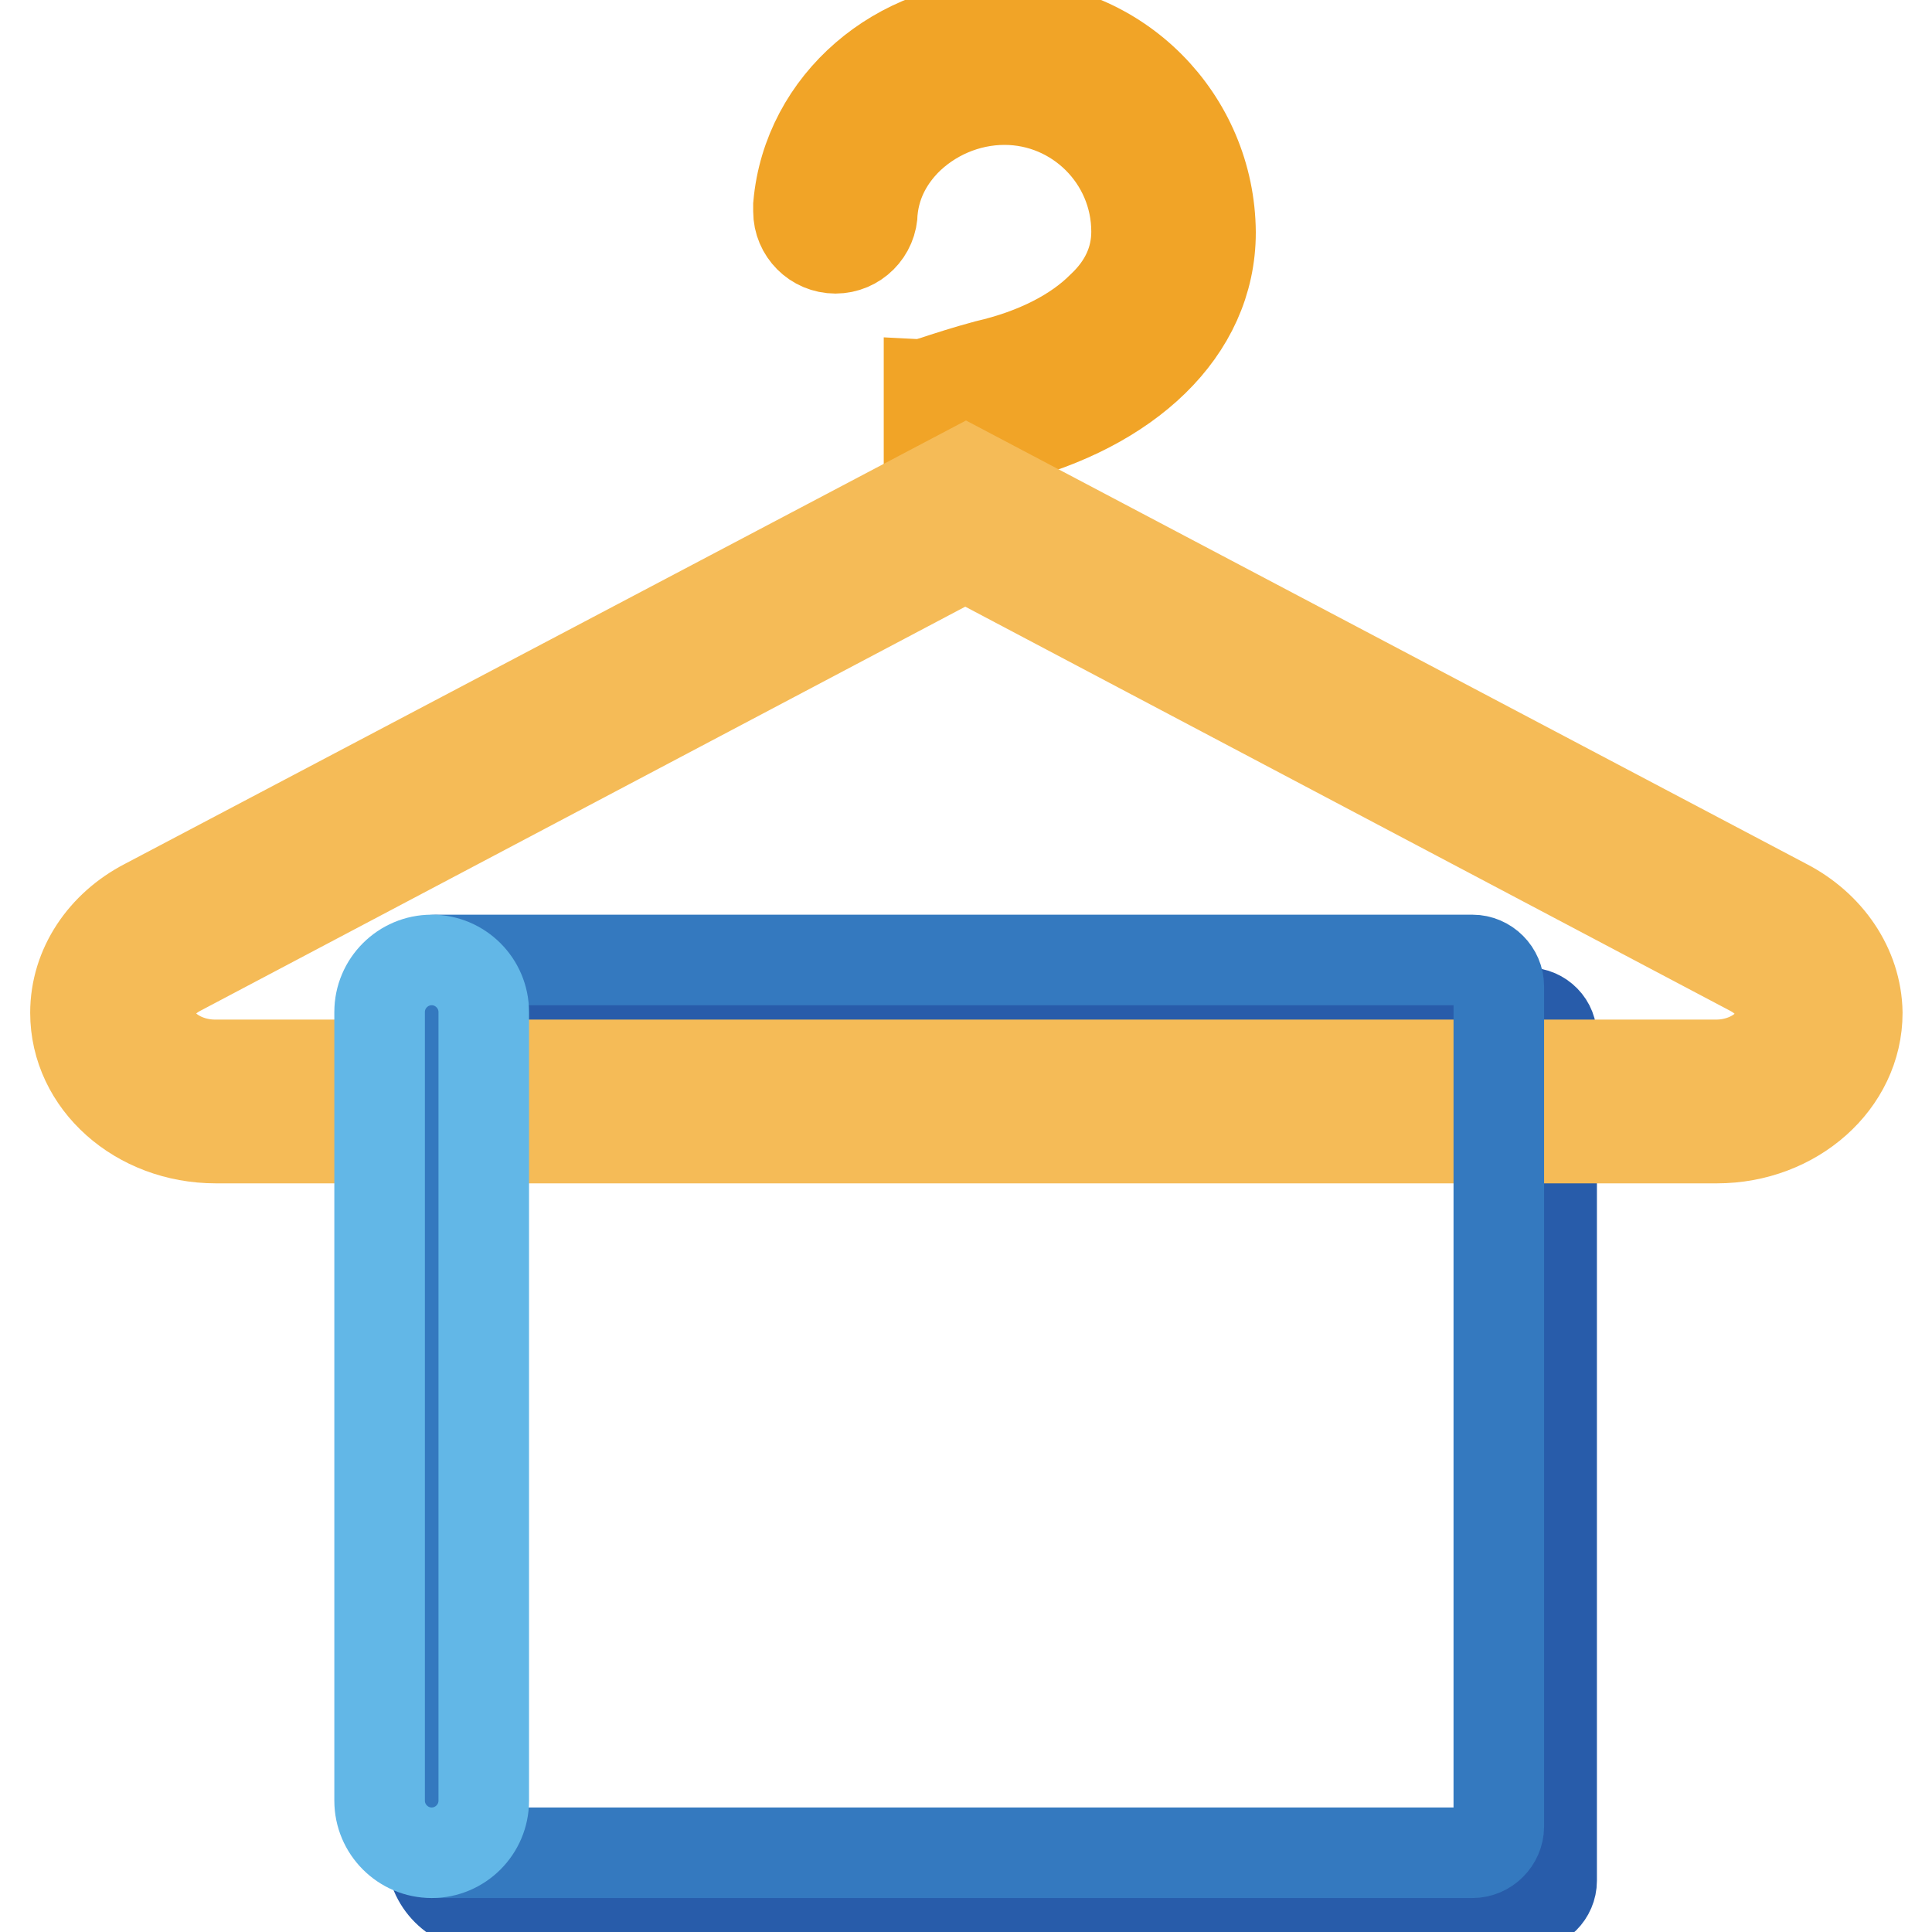 <?xml version="1.0" encoding="utf-8"?>
<!-- Svg Vector Icons : http://www.onlinewebfonts.com/icon -->
<!DOCTYPE svg PUBLIC "-//W3C//DTD SVG 1.1//EN" "http://www.w3.org/Graphics/SVG/1.1/DTD/svg11.dtd">
<svg version="1.1" xmlns="http://www.w3.org/2000/svg" xmlns:xlink="http://www.w3.org/1999/xlink" x="0px" y="0px" viewBox="0 0 256 256" enable-background="new 0 0 256 256" xml:space="preserve">
<g> <path stroke-width="12" fill-opacity="0" stroke="#285caa"  d="M202.4,134.2H64.5c-0.1,0-0.1,0-0.2,0c-0.1,0-0.1,0-0.2,0c-3.8,0-6.9,3.1-6.9,6.9v104.5 c0,3.8,3.1,6.9,6.9,6.9c0.1,0,0.1,0,0.2,0s0.1,0,0.2,0h137.8c1.8,0,3.3-1.5,3.3-3.3V137.5C205.7,135.7,204.2,134.2,202.4,134.2 L202.4,134.2z"/> <path stroke-width="12" fill-opacity="0" stroke="#f1a427"  d="M133,3.4c-13.9,0-26,10.2-27.2,23.8c0,0.2,0,0.4,0,0.6V28c0,2.7,2.2,4.9,4.9,4.9s4.9-2.2,4.9-4.9 c0.4-4.3,2.5-7.3,4.3-9.2c3.4-3.5,8.2-5.6,13.2-5.6c9.6,0,17.5,7.8,17.5,17.5c0,3.7-1.5,7.1-4.6,10c-3.5,3.5-8.8,6.2-15.3,7.7 c-2.6,0.7-5.1,1.5-7.2,2.2c-0.1,0-0.3,0.1-0.4,0.1V70h9.9V58.1c0,0,0.1,0,0.1,0c16.3-4.1,27.3-14.2,27.3-27.3 C160.3,15.7,148.1,3.4,133,3.4z"/> <path stroke-width="12" fill-opacity="0" stroke="#f5bb57"  d="M236.6,119.8L128,62.5L19.3,119.8c-5.6,2.9-9.3,8.3-9.3,14.4c0,9.2,8.3,16.6,18.6,16.6h198.9 c10.2,0,18.6-7.4,18.6-16.6C246,128.1,242.2,122.7,236.6,119.8L236.6,119.8z M227.4,141.1H28.5c-4.7,0-8.7-3.1-8.7-6.8 c0-2.3,1.5-4.4,4-5.7l0,0l0,0l104.1-55l104.1,55l0,0l0,0c2.5,1.3,4,3.4,4,5.7C236.1,138,232.1,141.1,227.4,141.1L227.4,141.1z"/> <path stroke-width="12" fill-opacity="0" stroke="#3479bf"  d="M195.1,245.5H57.7c-1.9,0-3.5-1.6-3.5-3.5V130.7c0-1.9,1.6-3.5,3.5-3.5h137.4c1.9,0,3.5,1.6,3.5,3.5V242 C198.6,243.9,197,245.5,195.1,245.5z"/> <path stroke-width="12" fill-opacity="0" stroke="#62b7e7"  d="M57.2,245.5c-3.8,0-6.9-3.1-6.9-6.9V134.1c0-3.8,3.1-6.9,6.9-6.9c3.8,0,6.9,3.1,6.9,6.9v104.5 C64.1,242.4,61,245.5,57.2,245.5z"/></g>
</svg>